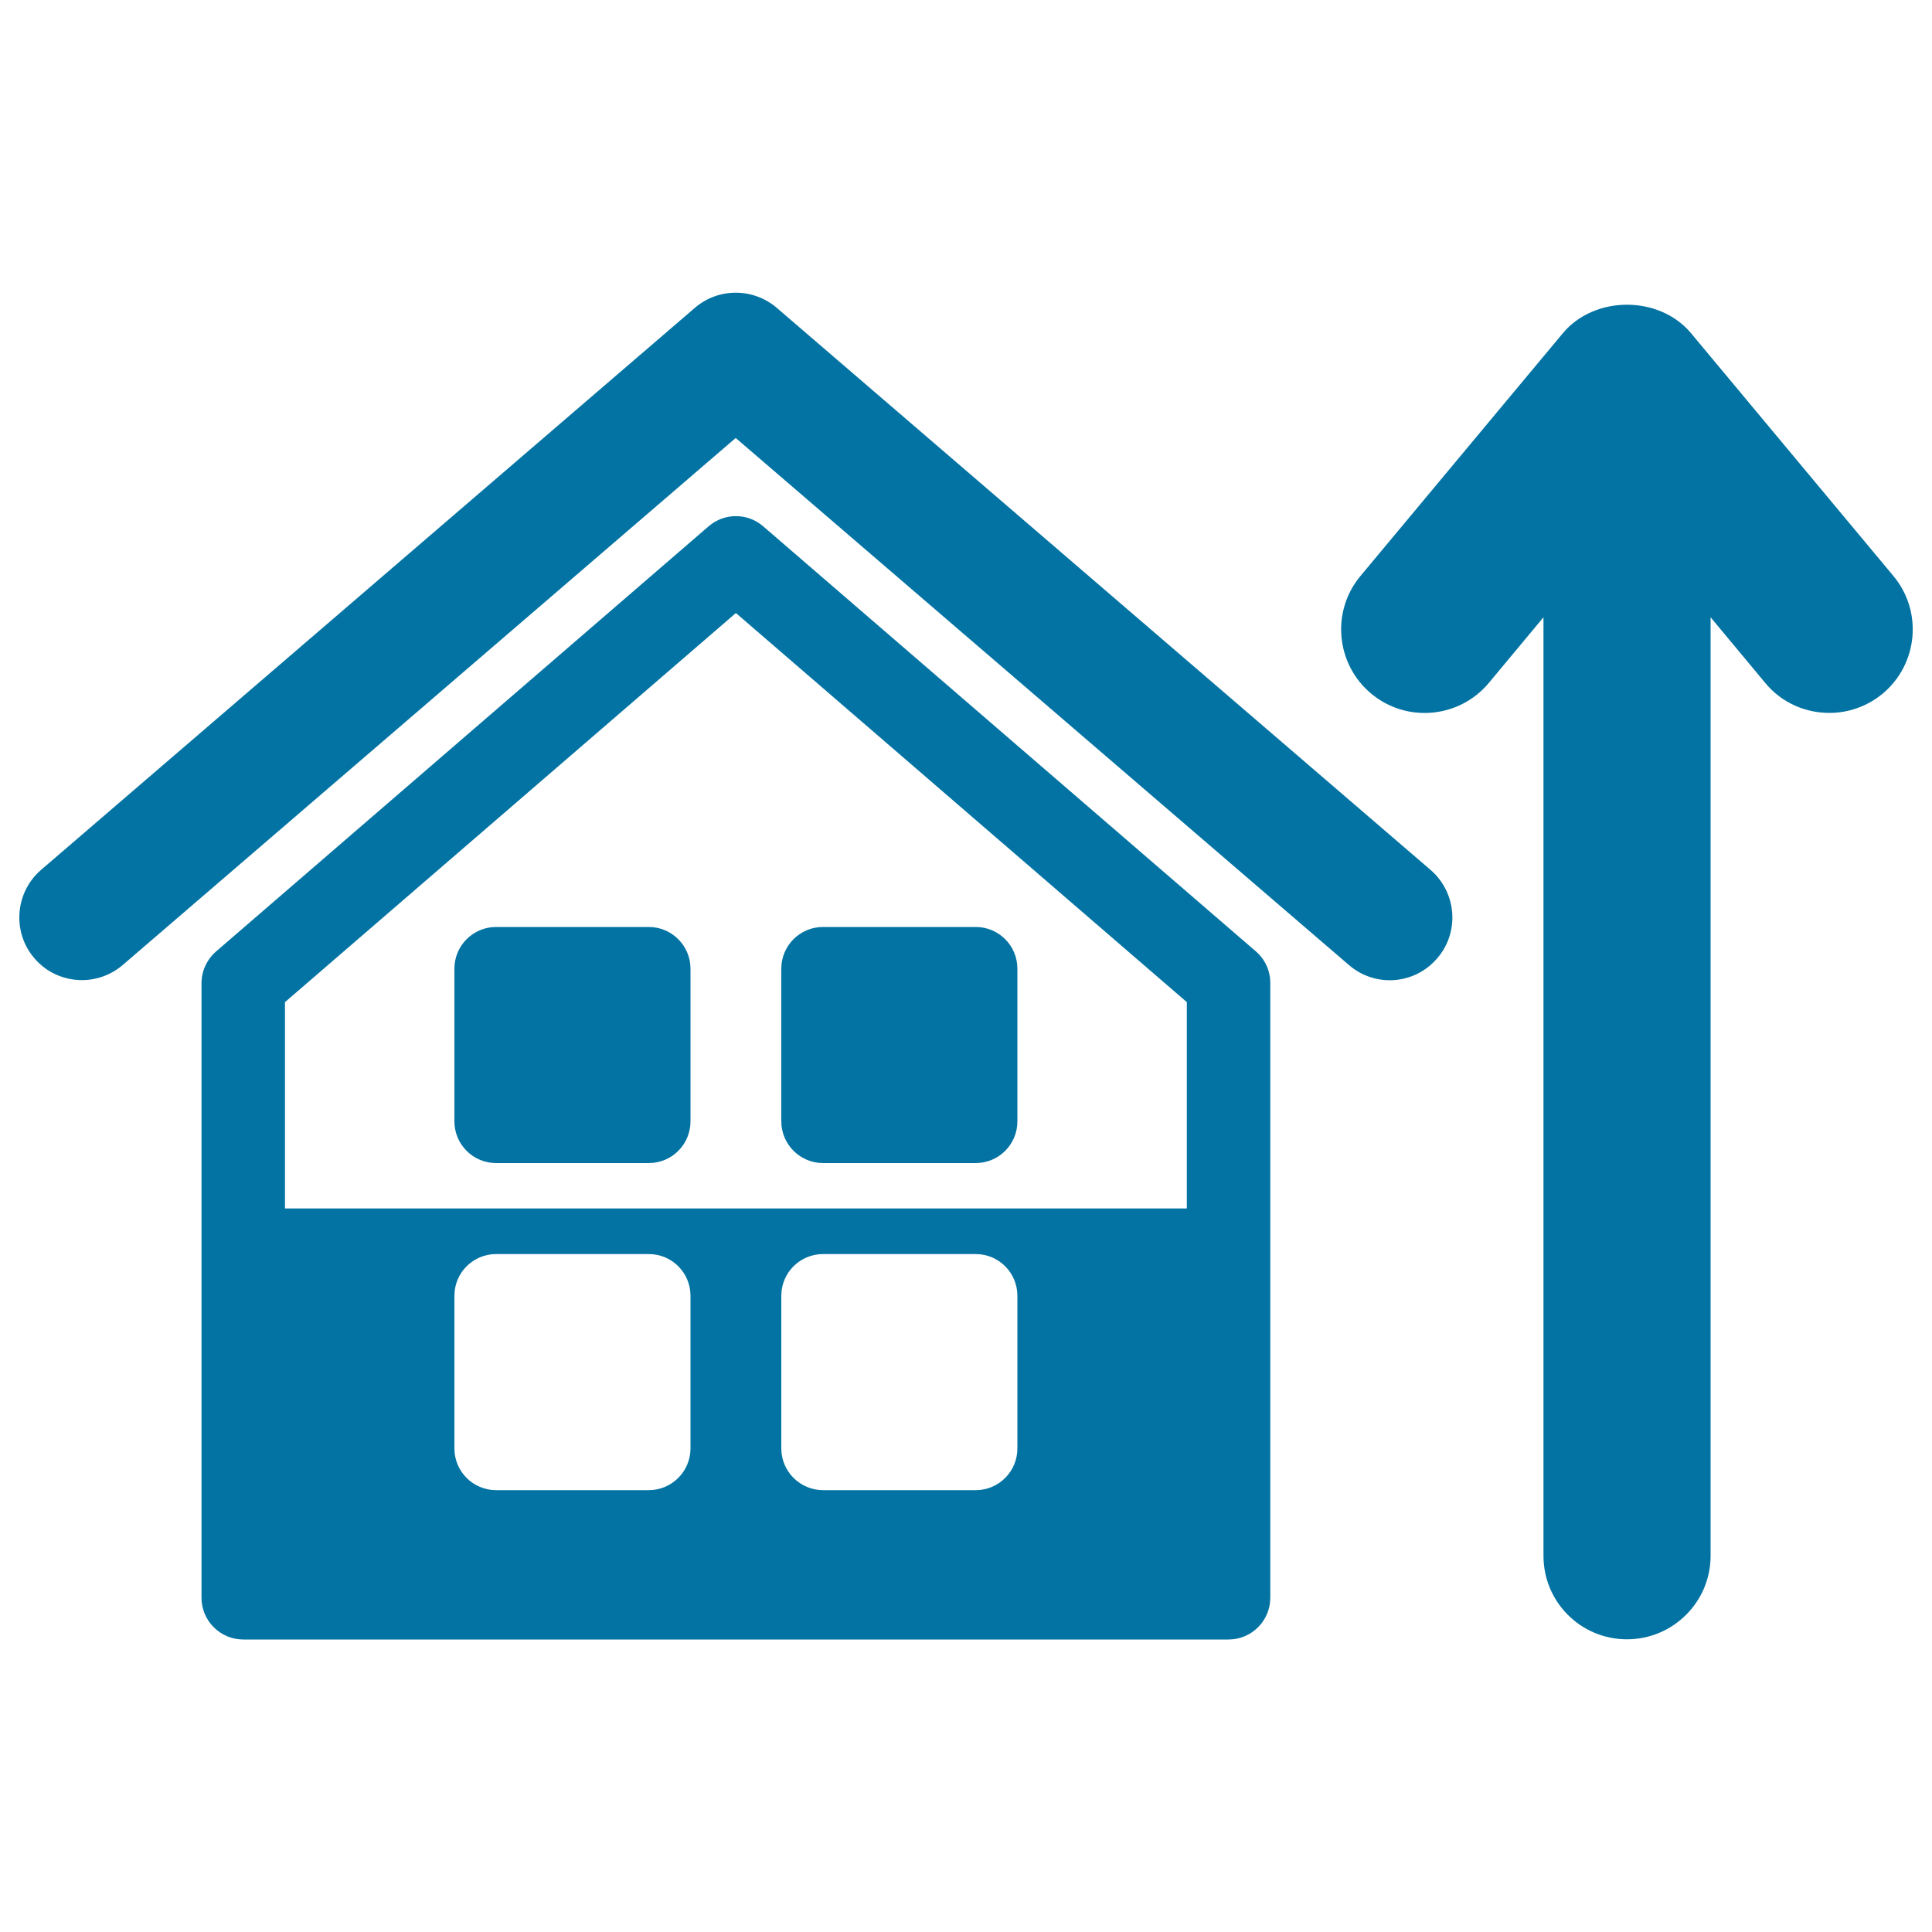 <svg xmlns="http://www.w3.org/2000/svg" viewBox="0 0 1000 1000" style="fill:#0273a2">
<title>Home Improvement SVG icon</title>
<g><g><path d="M395,272.4c-8.1-7-20.1-7-28.2,0l-255,220.1c-4.7,4.1-7.5,10.1-7.5,16.4v318.1c0,11.9,9.7,21.6,21.6,21.6h510c11.9,0,21.6-9.7,21.6-21.6V508.8c0-6.3-2.7-12.3-7.5-16.4L395,272.4z M380.9,317.3l233.4,201.4v106.8H147.5V518.7L380.9,317.3z M235.2,749.7v-79c0-12,9.7-21.6,21.6-21.6h79c12,0,21.6,9.7,21.6,21.6v79c0,11.9-9.7,21.6-21.6,21.6h-79C244.8,771.3,235.2,761.6,235.2,749.7z M404.4,749.7v-79c0-12,9.7-21.6,21.6-21.6h79c12,0,21.6,9.7,21.6,21.6v79c0,11.9-9.6,21.6-21.6,21.6h-79C414.1,771.3,404.4,761.6,404.4,749.7z"/><path d="M402,159.3c-12.2-10.4-30.2-10.4-42.3,0l-338.5,291C7.7,462,6.2,482.5,17.8,496c6.4,7.5,15.5,11.3,24.6,11.3c7.5,0,15-2.6,21.1-7.8l317.3-272.8l317.4,272.8c13.6,11.7,34,10.2,45.7-3.5c11.7-13.5,10.1-34-3.4-45.7L402,159.3z"/><path d="M256.8,602h79c12,0,21.6-9.7,21.6-21.6v-79c0-11.9-9.7-21.6-21.6-21.6h-79c-12,0-21.6,9.7-21.6,21.6v79C235.2,592.3,244.8,602,256.8,602z"/><path d="M426,602h79c12,0,21.6-9.7,21.6-21.6v-79c0-11.9-9.6-21.6-21.6-21.6h-79c-12,0-21.6,9.7-21.6,21.6v79C404.4,592.3,414.1,602,426,602z"/><path d="M980,298.1L875.3,172.5c-16.4-19.7-50-19.7-66.4,0L704.2,298.1c-15.3,18.3-12.8,45.6,5.5,60.9c18.3,15.3,45.6,12.8,60.9-5.5l28.3-34v485.8c0,23.9,19.3,43.2,43.2,43.2c23.9,0,43.3-19.4,43.3-43.2V319.5l28.3,34c8.5,10.3,20.8,15.5,33.2,15.5c9.7,0,19.5-3.3,27.6-10C992.8,343.7,995.3,316.4,980,298.1z"/></g></g>
</svg>